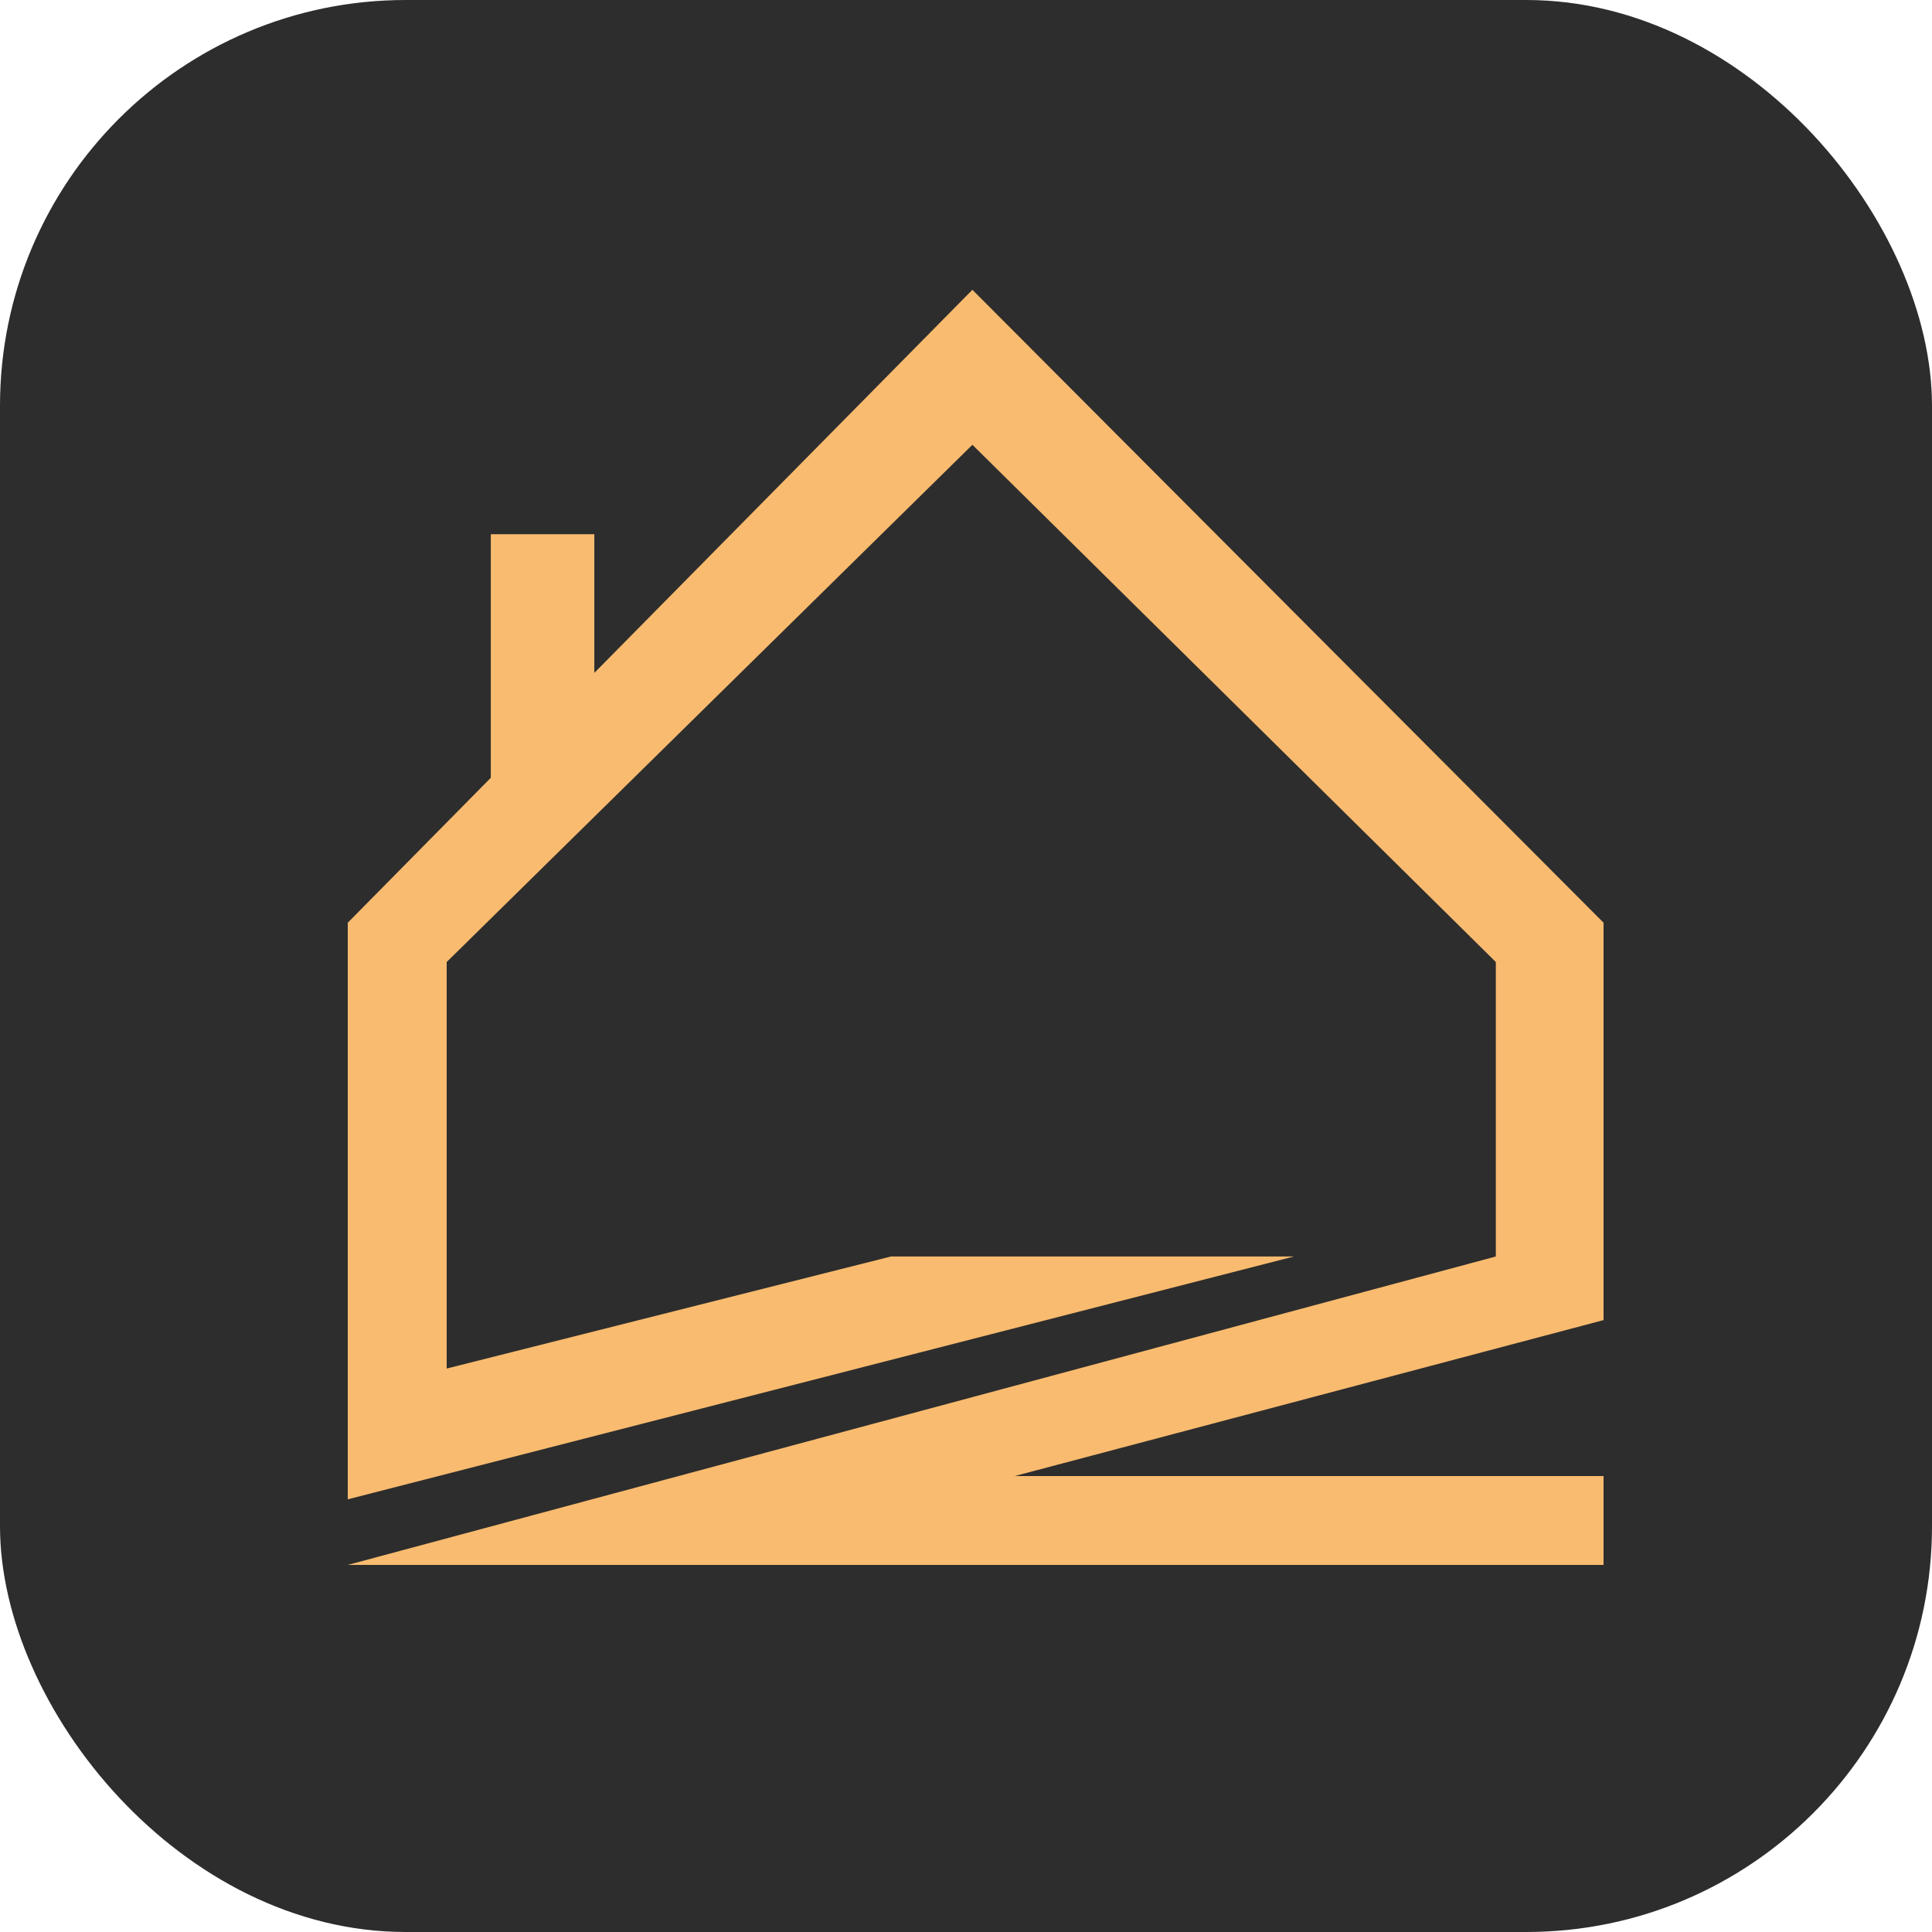 <?xml version="1.0" encoding="UTF-8"?>
<svg width="100px" height="100px" viewBox="0 0 100 100" version="1.1" xmlns="http://www.w3.org/2000/svg" xmlns:xlink="http://www.w3.org/1999/xlink">
    <title>Group 5</title>
    <g id="Page-1" stroke="none" stroke-width="1" fill="none" fill-rule="evenodd">
        <g id="Group-5">
            <rect id="Rectangle" fill="#2D2D2D" x="0" y="0" width="100" height="100" rx="21"></rect>
            <polygon id="Path" fill="#F9BB6F" points="46.116 65.036 23.12 70.836 23.12 49.794 50.331 23.022 77.424 49.794 77.424 65.036 18 81 83 81 83 76.4 52.522 76.4 83 68.328 83 47.76 50.331 15 30.762 34.829 30.762 27.65 25.404 27.65 25.404 40.258 18 47.76 18 77.605 66.972 65.036"></polygon>
        </g>
    </g>
</svg>